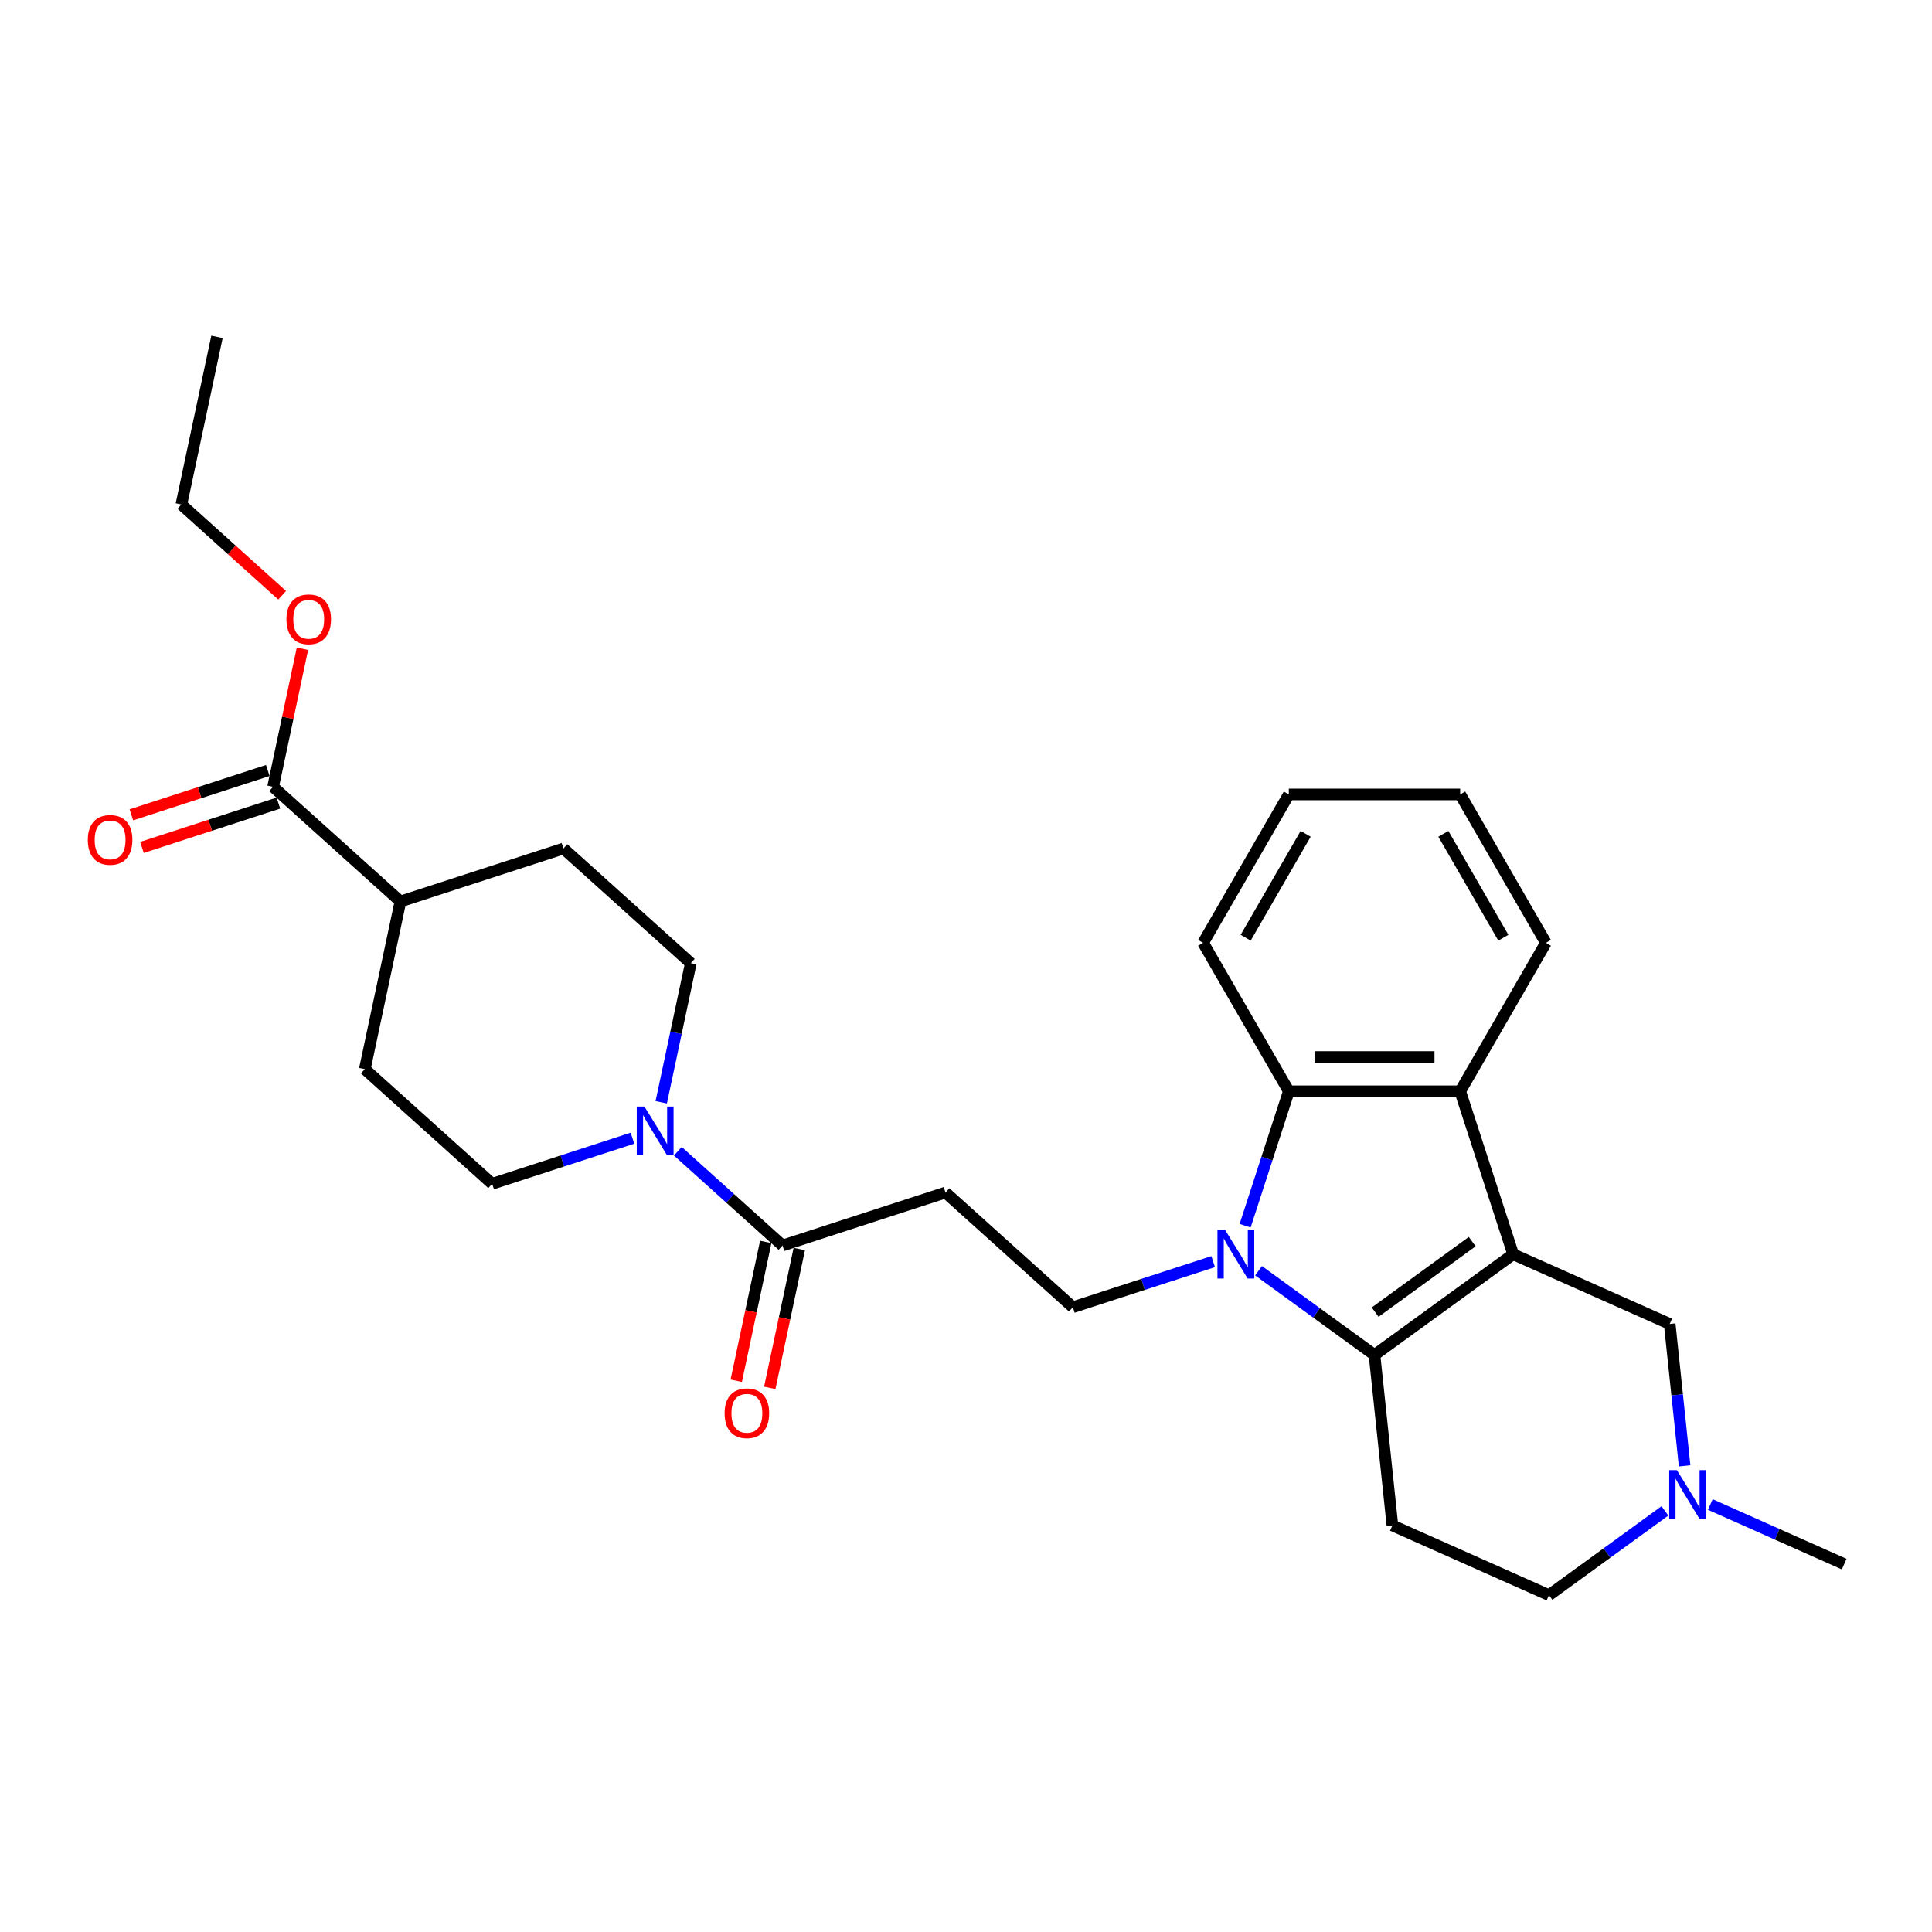 <?xml version='1.0' encoding='iso-8859-1'?>
<svg version='1.1' baseProfile='full'
              xmlns='http://www.w3.org/2000/svg'
                      xmlns:rdkit='http://www.rdkit.org/xml'
                      xmlns:xlink='http://www.w3.org/1999/xlink'
                  xml:space='preserve'
width='1000px' height='1000px' viewBox='0 0 1000 1000'>
<!-- END OF HEADER -->
<rect style='opacity:1.0;fill:#FFFFFF;stroke:none' width='1000' height='1000' x='0' y='0'> </rect>
<path class='bond-0' d='M 783.202,649.201 L 711.439,701.34' style='fill:none;fill-rule:evenodd;stroke:#000000;stroke-width:6px;stroke-linecap:butt;stroke-linejoin:miter;stroke-opacity:1' />
<path class='bond-0' d='M 762.01,642.669 L 711.776,679.166' style='fill:none;fill-rule:evenodd;stroke:#000000;stroke-width:6px;stroke-linecap:butt;stroke-linejoin:miter;stroke-opacity:1' />
<path class='bond-2' d='M 783.202,649.201 L 755.791,564.838' style='fill:none;fill-rule:evenodd;stroke:#000000;stroke-width:6px;stroke-linecap:butt;stroke-linejoin:miter;stroke-opacity:1' />
<path class='bond-9' d='M 783.202,649.201 L 864.238,685.28' style='fill:none;fill-rule:evenodd;stroke:#000000;stroke-width:6px;stroke-linecap:butt;stroke-linejoin:miter;stroke-opacity:1' />
<path class='bond-1' d='M 711.439,701.34 L 681.43,679.537' style='fill:none;fill-rule:evenodd;stroke:#000000;stroke-width:6px;stroke-linecap:butt;stroke-linejoin:miter;stroke-opacity:1' />
<path class='bond-1' d='M 681.43,679.537 L 651.42,657.734' style='fill:none;fill-rule:evenodd;stroke:#0000FF;stroke-width:6px;stroke-linecap:butt;stroke-linejoin:miter;stroke-opacity:1' />
<path class='bond-7' d='M 711.439,701.34 L 720.711,789.558' style='fill:none;fill-rule:evenodd;stroke:#000000;stroke-width:6px;stroke-linecap:butt;stroke-linejoin:miter;stroke-opacity:1' />
<path class='bond-6' d='M 627.931,653.017 L 591.622,664.814' style='fill:none;fill-rule:evenodd;stroke:#0000FF;stroke-width:6px;stroke-linecap:butt;stroke-linejoin:miter;stroke-opacity:1' />
<path class='bond-6' d='M 591.622,664.814 L 555.313,676.612' style='fill:none;fill-rule:evenodd;stroke:#000000;stroke-width:6px;stroke-linecap:butt;stroke-linejoin:miter;stroke-opacity:1' />
<path class='bond-28' d='M 644.477,634.423 L 655.782,599.63' style='fill:none;fill-rule:evenodd;stroke:#0000FF;stroke-width:6px;stroke-linecap:butt;stroke-linejoin:miter;stroke-opacity:1' />
<path class='bond-28' d='M 655.782,599.63 L 667.087,564.838' style='fill:none;fill-rule:evenodd;stroke:#000000;stroke-width:6px;stroke-linecap:butt;stroke-linejoin:miter;stroke-opacity:1' />
<path class='bond-3' d='M 755.791,564.838 L 667.087,564.838' style='fill:none;fill-rule:evenodd;stroke:#000000;stroke-width:6px;stroke-linecap:butt;stroke-linejoin:miter;stroke-opacity:1' />
<path class='bond-3' d='M 742.486,547.097 L 680.393,547.097' style='fill:none;fill-rule:evenodd;stroke:#000000;stroke-width:6px;stroke-linecap:butt;stroke-linejoin:miter;stroke-opacity:1' />
<path class='bond-21' d='M 755.791,564.838 L 800.143,488.018' style='fill:none;fill-rule:evenodd;stroke:#000000;stroke-width:6px;stroke-linecap:butt;stroke-linejoin:miter;stroke-opacity:1' />
<path class='bond-22' d='M 667.087,564.838 L 622.735,488.018' style='fill:none;fill-rule:evenodd;stroke:#000000;stroke-width:6px;stroke-linecap:butt;stroke-linejoin:miter;stroke-opacity:1' />
<path class='bond-4' d='M 350.854,595.888 L 377.942,620.278' style='fill:none;fill-rule:evenodd;stroke:#0000FF;stroke-width:6px;stroke-linecap:butt;stroke-linejoin:miter;stroke-opacity:1' />
<path class='bond-4' d='M 377.942,620.278 L 405.03,644.668' style='fill:none;fill-rule:evenodd;stroke:#000000;stroke-width:6px;stroke-linecap:butt;stroke-linejoin:miter;stroke-opacity:1' />
<path class='bond-13' d='M 327.365,589.13 L 291.056,600.927' style='fill:none;fill-rule:evenodd;stroke:#0000FF;stroke-width:6px;stroke-linecap:butt;stroke-linejoin:miter;stroke-opacity:1' />
<path class='bond-13' d='M 291.056,600.927 L 254.747,612.725' style='fill:none;fill-rule:evenodd;stroke:#000000;stroke-width:6px;stroke-linecap:butt;stroke-linejoin:miter;stroke-opacity:1' />
<path class='bond-14' d='M 342.251,570.535 L 349.901,534.541' style='fill:none;fill-rule:evenodd;stroke:#0000FF;stroke-width:6px;stroke-linecap:butt;stroke-linejoin:miter;stroke-opacity:1' />
<path class='bond-14' d='M 349.901,534.541 L 357.552,498.548' style='fill:none;fill-rule:evenodd;stroke:#000000;stroke-width:6px;stroke-linecap:butt;stroke-linejoin:miter;stroke-opacity:1' />
<path class='bond-5' d='M 405.03,644.668 L 489.393,617.257' style='fill:none;fill-rule:evenodd;stroke:#000000;stroke-width:6px;stroke-linecap:butt;stroke-linejoin:miter;stroke-opacity:1' />
<path class='bond-15' d='M 396.353,642.824 L 388.718,678.747' style='fill:none;fill-rule:evenodd;stroke:#000000;stroke-width:6px;stroke-linecap:butt;stroke-linejoin:miter;stroke-opacity:1' />
<path class='bond-15' d='M 388.718,678.747 L 381.082,714.67' style='fill:none;fill-rule:evenodd;stroke:#FF0000;stroke-width:6px;stroke-linecap:butt;stroke-linejoin:miter;stroke-opacity:1' />
<path class='bond-15' d='M 413.706,646.513 L 406.071,682.436' style='fill:none;fill-rule:evenodd;stroke:#000000;stroke-width:6px;stroke-linecap:butt;stroke-linejoin:miter;stroke-opacity:1' />
<path class='bond-15' d='M 406.071,682.436 L 398.435,718.358' style='fill:none;fill-rule:evenodd;stroke:#FF0000;stroke-width:6px;stroke-linecap:butt;stroke-linejoin:miter;stroke-opacity:1' />
<path class='bond-8' d='M 555.313,676.612 L 489.393,617.257' style='fill:none;fill-rule:evenodd;stroke:#000000;stroke-width:6px;stroke-linecap:butt;stroke-linejoin:miter;stroke-opacity:1' />
<path class='bond-29' d='M 720.711,789.558 L 801.747,825.638' style='fill:none;fill-rule:evenodd;stroke:#000000;stroke-width:6px;stroke-linecap:butt;stroke-linejoin:miter;stroke-opacity:1' />
<path class='bond-10' d='M 864.238,685.28 L 868.097,722' style='fill:none;fill-rule:evenodd;stroke:#000000;stroke-width:6px;stroke-linecap:butt;stroke-linejoin:miter;stroke-opacity:1' />
<path class='bond-10' d='M 868.097,722 L 871.957,758.72' style='fill:none;fill-rule:evenodd;stroke:#0000FF;stroke-width:6px;stroke-linecap:butt;stroke-linejoin:miter;stroke-opacity:1' />
<path class='bond-17' d='M 861.766,782.031 L 831.756,803.835' style='fill:none;fill-rule:evenodd;stroke:#0000FF;stroke-width:6px;stroke-linecap:butt;stroke-linejoin:miter;stroke-opacity:1' />
<path class='bond-17' d='M 831.756,803.835 L 801.747,825.638' style='fill:none;fill-rule:evenodd;stroke:#000000;stroke-width:6px;stroke-linecap:butt;stroke-linejoin:miter;stroke-opacity:1' />
<path class='bond-23' d='M 885.254,778.728 L 919.9,794.153' style='fill:none;fill-rule:evenodd;stroke:#0000FF;stroke-width:6px;stroke-linecap:butt;stroke-linejoin:miter;stroke-opacity:1' />
<path class='bond-23' d='M 919.9,794.153 L 954.545,809.578' style='fill:none;fill-rule:evenodd;stroke:#000000;stroke-width:6px;stroke-linecap:butt;stroke-linejoin:miter;stroke-opacity:1' />
<path class='bond-11' d='M 141.349,407.249 L 207.269,466.604' style='fill:none;fill-rule:evenodd;stroke:#000000;stroke-width:6px;stroke-linecap:butt;stroke-linejoin:miter;stroke-opacity:1' />
<path class='bond-16' d='M 138.608,398.813 L 103.301,410.285' style='fill:none;fill-rule:evenodd;stroke:#000000;stroke-width:6px;stroke-linecap:butt;stroke-linejoin:miter;stroke-opacity:1' />
<path class='bond-16' d='M 103.301,410.285 L 67.994,421.757' style='fill:none;fill-rule:evenodd;stroke:#FF0000;stroke-width:6px;stroke-linecap:butt;stroke-linejoin:miter;stroke-opacity:1' />
<path class='bond-16' d='M 144.09,415.685 L 108.783,427.157' style='fill:none;fill-rule:evenodd;stroke:#000000;stroke-width:6px;stroke-linecap:butt;stroke-linejoin:miter;stroke-opacity:1' />
<path class='bond-16' d='M 108.783,427.157 L 73.476,438.629' style='fill:none;fill-rule:evenodd;stroke:#FF0000;stroke-width:6px;stroke-linecap:butt;stroke-linejoin:miter;stroke-opacity:1' />
<path class='bond-20' d='M 141.349,407.249 L 148.943,371.521' style='fill:none;fill-rule:evenodd;stroke:#000000;stroke-width:6px;stroke-linecap:butt;stroke-linejoin:miter;stroke-opacity:1' />
<path class='bond-20' d='M 148.943,371.521 L 156.537,335.793' style='fill:none;fill-rule:evenodd;stroke:#FF0000;stroke-width:6px;stroke-linecap:butt;stroke-linejoin:miter;stroke-opacity:1' />
<path class='bond-12' d='M 207.269,466.604 L 291.632,439.193' style='fill:none;fill-rule:evenodd;stroke:#000000;stroke-width:6px;stroke-linecap:butt;stroke-linejoin:miter;stroke-opacity:1' />
<path class='bond-31' d='M 207.269,466.604 L 188.827,553.37' style='fill:none;fill-rule:evenodd;stroke:#000000;stroke-width:6px;stroke-linecap:butt;stroke-linejoin:miter;stroke-opacity:1' />
<path class='bond-18' d='M 254.747,612.725 L 188.827,553.37' style='fill:none;fill-rule:evenodd;stroke:#000000;stroke-width:6px;stroke-linecap:butt;stroke-linejoin:miter;stroke-opacity:1' />
<path class='bond-19' d='M 357.552,498.548 L 291.632,439.193' style='fill:none;fill-rule:evenodd;stroke:#000000;stroke-width:6px;stroke-linecap:butt;stroke-linejoin:miter;stroke-opacity:1' />
<path class='bond-24' d='M 146.042,308.103 L 119.957,284.616' style='fill:none;fill-rule:evenodd;stroke:#FF0000;stroke-width:6px;stroke-linecap:butt;stroke-linejoin:miter;stroke-opacity:1' />
<path class='bond-24' d='M 119.957,284.616 L 93.871,261.128' style='fill:none;fill-rule:evenodd;stroke:#000000;stroke-width:6px;stroke-linecap:butt;stroke-linejoin:miter;stroke-opacity:1' />
<path class='bond-25' d='M 800.143,488.018 L 755.791,411.197' style='fill:none;fill-rule:evenodd;stroke:#000000;stroke-width:6px;stroke-linecap:butt;stroke-linejoin:miter;stroke-opacity:1' />
<path class='bond-25' d='M 778.127,485.365 L 747.08,431.591' style='fill:none;fill-rule:evenodd;stroke:#000000;stroke-width:6px;stroke-linecap:butt;stroke-linejoin:miter;stroke-opacity:1' />
<path class='bond-30' d='M 622.735,488.018 L 667.087,411.197' style='fill:none;fill-rule:evenodd;stroke:#000000;stroke-width:6px;stroke-linecap:butt;stroke-linejoin:miter;stroke-opacity:1' />
<path class='bond-30' d='M 644.752,485.365 L 675.798,431.591' style='fill:none;fill-rule:evenodd;stroke:#000000;stroke-width:6px;stroke-linecap:butt;stroke-linejoin:miter;stroke-opacity:1' />
<path class='bond-27' d='M 93.871,261.128 L 112.314,174.362' style='fill:none;fill-rule:evenodd;stroke:#000000;stroke-width:6px;stroke-linecap:butt;stroke-linejoin:miter;stroke-opacity:1' />
<path class='bond-26' d='M 755.791,411.197 L 667.087,411.197' style='fill:none;fill-rule:evenodd;stroke:#000000;stroke-width:6px;stroke-linecap:butt;stroke-linejoin:miter;stroke-opacity:1' />
<path  class='atom-2' d='M 634.123 636.64
L 642.355 649.946
Q 643.171 651.259, 644.483 653.636
Q 645.796 656.013, 645.867 656.155
L 645.867 636.64
L 649.203 636.64
L 649.203 661.761
L 645.761 661.761
L 636.926 647.214
Q 635.897 645.511, 634.797 643.559
Q 633.732 641.608, 633.413 641.005
L 633.413 661.761
L 630.149 661.761
L 630.149 636.64
L 634.123 636.64
' fill='#0000FF'/>
<path  class='atom-5' d='M 333.557 572.753
L 341.788 586.059
Q 342.605 587.371, 343.917 589.749
Q 345.23 592.126, 345.301 592.268
L 345.301 572.753
L 348.636 572.753
L 348.636 597.874
L 345.195 597.874
L 336.36 583.327
Q 335.331 581.623, 334.231 579.672
Q 333.166 577.72, 332.847 577.117
L 332.847 597.874
L 329.583 597.874
L 329.583 572.753
L 333.557 572.753
' fill='#0000FF'/>
<path  class='atom-11' d='M 867.957 760.938
L 876.189 774.244
Q 877.005 775.556, 878.318 777.934
Q 879.631 780.311, 879.702 780.453
L 879.702 760.938
L 883.037 760.938
L 883.037 786.059
L 879.595 786.059
L 870.76 771.512
Q 869.731 769.808, 868.631 767.857
Q 867.567 765.905, 867.247 765.302
L 867.247 786.059
L 863.983 786.059
L 863.983 760.938
L 867.957 760.938
' fill='#0000FF'/>
<path  class='atom-16' d='M 375.056 731.505
Q 375.056 725.473, 378.036 722.103
Q 381.016 718.732, 386.587 718.732
Q 392.158 718.732, 395.138 722.103
Q 398.119 725.473, 398.119 731.505
Q 398.119 737.608, 395.103 741.085
Q 392.087 744.527, 386.587 744.527
Q 381.052 744.527, 378.036 741.085
Q 375.056 737.644, 375.056 731.505
M 386.587 741.688
Q 390.419 741.688, 392.477 739.134
Q 394.57 736.544, 394.57 731.505
Q 394.57 726.573, 392.477 724.09
Q 390.419 721.57, 386.587 721.57
Q 382.755 721.57, 380.662 724.054
Q 378.604 726.538, 378.604 731.505
Q 378.604 736.579, 380.662 739.134
Q 382.755 741.688, 386.587 741.688
' fill='#FF0000'/>
<path  class='atom-17' d='M 45.455 434.731
Q 45.455 428.699, 48.435 425.329
Q 51.416 421.958, 56.986 421.958
Q 62.557 421.958, 65.537 425.329
Q 68.518 428.699, 68.518 434.731
Q 68.518 440.834, 65.502 444.311
Q 62.486 447.753, 56.986 447.753
Q 51.451 447.753, 48.435 444.311
Q 45.455 440.87, 45.455 434.731
M 56.986 444.914
Q 60.818 444.914, 62.876 442.36
Q 64.969 439.77, 64.969 434.731
Q 64.969 429.799, 62.876 427.316
Q 60.818 424.796, 56.986 424.796
Q 53.154 424.796, 51.061 427.28
Q 49.003 429.764, 49.003 434.731
Q 49.003 439.805, 51.061 442.36
Q 53.154 444.914, 56.986 444.914
' fill='#FF0000'/>
<path  class='atom-21' d='M 148.26 320.554
Q 148.26 314.522, 151.241 311.151
Q 154.221 307.781, 159.792 307.781
Q 165.362 307.781, 168.343 311.151
Q 171.323 314.522, 171.323 320.554
Q 171.323 326.657, 168.307 330.134
Q 165.291 333.576, 159.792 333.576
Q 154.257 333.576, 151.241 330.134
Q 148.26 326.692, 148.26 320.554
M 159.792 330.737
Q 163.624 330.737, 165.682 328.183
Q 167.775 325.592, 167.775 320.554
Q 167.775 315.622, 165.682 313.138
Q 163.624 310.619, 159.792 310.619
Q 155.96 310.619, 153.866 313.103
Q 151.808 315.587, 151.808 320.554
Q 151.808 325.628, 153.866 328.183
Q 155.96 330.737, 159.792 330.737
' fill='#FF0000'/>
</svg>
